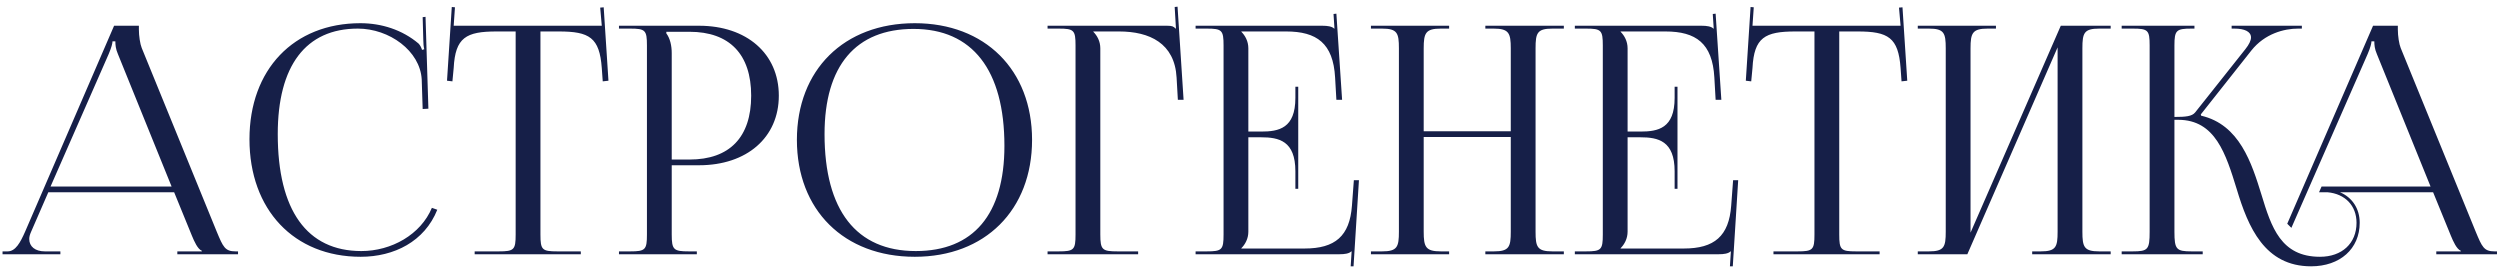 <?xml version="1.0" encoding="UTF-8"?> <svg xmlns="http://www.w3.org/2000/svg" width="236" height="26" viewBox="0 0 236 26" fill="none"><path d="M0.24 24V23.73H0.72C1.47 23.73 1.92 22.89 2.37 21.87L10.77 2.43H13.11V2.79C13.11 3.39 13.23 4.17 13.38 4.53L20.46 21.87C21.06 23.31 21.24 23.73 22.23 23.73H22.47V24H16.74V23.73H19.05V23.67C18.66 23.52 18.33 22.77 18.12 22.26L16.44 18.15H4.56L2.94 21.87C2.82 22.14 2.76 22.35 2.76 22.56C2.76 23.28 3.33 23.73 4.23 23.73H5.7V24H0.24ZM4.77 17.61H16.2L11.13 5.1C10.92 4.62 10.89 4.23 10.89 3.9H10.62C10.62 4.08 10.53 4.47 10.26 5.1L4.77 17.61ZM23.55 13.14C23.55 6.57 27.72 2.19 34.02 2.19C36.03 2.19 37.98 2.82 39.51 4.11C39.66 4.26 39.78 4.5 39.84 4.71L40.05 4.65C39.99 4.41 39.96 4.11 39.96 3.78L39.9 1.62L40.17 1.59L40.44 10.26L39.9 10.29L39.81 7.5C39.66 4.8 36.75 2.7 33.78 2.7C28.86 2.7 26.22 6.21 26.22 12.66C26.22 19.86 28.98 23.7 34.11 23.7C36.96 23.7 39.72 22.14 40.77 19.62L41.28 19.8C40.08 22.8 37.2 24.24 34.05 24.24C27.75 24.24 23.55 19.8 23.55 13.14ZM44.808 24V23.73H47.088C48.528 23.73 48.678 23.58 48.678 22.14V2.97H46.878C43.998 2.97 42.978 3.54 42.828 6.42L42.708 7.68L42.198 7.62L42.648 0.66L42.948 0.69L42.828 2.43H56.808L56.658 0.72L56.988 0.69L57.438 7.62L56.898 7.68L56.808 6.42C56.598 3.54 55.638 2.97 52.758 2.97H51.018V22.14C51.018 23.58 51.168 23.73 52.608 23.73H54.828V24H44.808ZM62.901 3V3.15C63.261 3.63 63.411 4.32 63.411 5.01V15.06H65.091C68.871 15.06 70.911 12.96 70.911 9.03C70.911 5.13 68.871 3 65.091 3H62.901ZM58.431 24V23.73H59.481C60.921 23.73 61.071 23.58 61.071 22.14V4.29C61.071 2.85 60.921 2.7 59.481 2.7H58.431V2.43H65.991C70.491 2.43 73.521 5.07 73.521 9.03C73.521 12.99 70.491 15.6 65.991 15.6H63.411V22.14C63.411 23.58 63.591 23.73 65.031 23.73H65.781V24H58.431ZM86.357 24.24C79.667 24.24 75.227 19.83 75.227 13.2C75.227 6.6 79.667 2.19 86.357 2.19C92.987 2.19 97.427 6.6 97.427 13.2C97.427 19.83 92.987 24.24 86.357 24.24ZM86.447 23.7C91.877 23.7 94.817 20.25 94.817 13.77C94.817 6.6 91.787 2.73 86.237 2.73C80.777 2.73 77.837 6.21 77.837 12.66C77.837 19.86 80.837 23.7 86.447 23.7ZM98.89 24V23.73H99.94C101.38 23.73 101.53 23.58 101.53 22.14V4.29C101.53 2.85 101.38 2.7 99.94 2.7H98.89V2.43H110.17C110.65 2.43 110.77 2.49 110.98 2.7H111.01L110.89 0.66L111.16 0.63L111.73 9.42H111.19L111.07 7.32C110.89 4.08 108.52 2.97 105.64 2.97H103.21V3C103.57 3.36 103.87 3.9 103.87 4.56V22.14C103.87 23.58 104.05 23.73 105.49 23.73H107.44V24H98.89ZM122.554 17.82H122.284V16.17C122.284 13.29 120.724 12.96 119.044 12.96H117.844V21.87C117.844 22.53 117.544 23.07 117.184 23.43V23.46H123.154C126.034 23.46 127.414 22.29 127.624 19.41L127.804 17.01H128.284L127.774 25.14H127.504L127.594 23.73H127.564C127.354 23.94 126.934 24 126.454 24H112.864V23.73H113.914C115.354 23.73 115.504 23.58 115.504 22.14V4.29C115.504 2.85 115.354 2.7 113.914 2.7H112.864V2.43H124.834C125.314 2.43 125.734 2.49 125.944 2.7H125.974L125.884 1.32L126.154 1.29L126.694 9.42H126.154L126.034 7.32C125.854 4.08 124.294 2.97 121.414 2.97H117.184V3C117.544 3.36 117.844 3.9 117.844 4.56V12.42H119.044C120.724 12.42 122.284 12.12 122.284 9.24V8.19H122.554V17.82ZM129.417 24V23.73H130.467C131.907 23.73 132.057 23.31 132.057 21.87V4.56C132.057 3.12 131.907 2.7 130.467 2.7H129.417V2.43H136.797V2.7H136.017C134.577 2.7 134.397 3.12 134.397 4.56V12.39H142.617V4.56C142.617 3.12 142.437 2.7 140.997 2.7H140.217V2.43H147.627V2.7H146.547C145.107 2.7 144.957 3.12 144.957 4.56V21.87C144.957 23.31 145.107 23.73 146.547 23.73H147.627V24H140.217V23.73H141.027C142.467 23.73 142.617 23.31 142.617 21.87V12.93H134.397V21.87C134.397 23.31 134.577 23.73 136.017 23.73H136.797V24H129.417ZM158.355 17.82H158.085V16.17C158.085 13.29 156.525 12.96 154.845 12.96H153.645V21.87C153.645 22.53 153.345 23.07 152.985 23.43V23.46H158.955C161.835 23.46 163.215 22.29 163.425 19.41L163.605 17.01H164.085L163.575 25.14H163.305L163.395 23.73H163.365C163.155 23.94 162.735 24 162.255 24H148.665V23.73H149.715C151.155 23.73 151.305 23.58 151.305 22.14V4.29C151.305 2.85 151.155 2.7 149.715 2.7H148.665V2.43H160.635C161.115 2.43 161.535 2.49 161.745 2.7H161.775L161.685 1.32L161.955 1.29L162.495 9.42H161.955L161.835 7.32C161.655 4.08 160.095 2.97 157.215 2.97H152.985V3C153.345 3.36 153.645 3.9 153.645 4.56V12.42H154.845C156.525 12.42 158.085 12.12 158.085 9.24V8.19H158.355V17.82ZM167.415 24V23.73H169.695C171.135 23.73 171.285 23.58 171.285 22.14V2.97H169.485C166.605 2.97 165.585 3.54 165.435 6.42L165.315 7.68L164.805 7.62L165.255 0.66L165.555 0.69L165.435 2.43H179.415L179.265 0.72L179.595 0.69L180.045 7.62L179.505 7.68L179.415 6.42C179.205 3.54 178.245 2.97 175.365 2.97H173.625V22.14C173.625 23.58 173.775 23.73 175.215 23.73H177.435V24H167.415ZM181.038 24V23.73H182.088C183.528 23.73 183.678 23.31 183.678 21.87V4.56C183.678 3.12 183.528 2.7 182.088 2.7H181.038V2.43H188.418V2.7H187.638C186.198 2.7 186.018 3.12 186.018 4.56V21.96L194.538 2.43H199.248V2.7H198.168C196.728 2.7 196.578 3.12 196.578 4.56V21.87C196.578 23.31 196.728 23.73 198.168 23.73H199.248V24H191.838V23.73H192.648C194.088 23.73 194.238 23.31 194.238 21.87V4.47L185.718 24H181.038ZM200.286 24V23.73H201.336C202.776 23.73 202.926 23.55 202.926 21.87V4.29C202.926 2.85 202.776 2.7 201.336 2.7H200.286V2.43H207.156V2.7H206.886C205.446 2.7 205.266 2.85 205.266 4.29V11.04C206.346 11.04 206.916 10.98 207.216 10.62L211.956 4.65C212.316 4.2 212.496 3.81 212.496 3.54C212.496 2.97 211.866 2.7 210.936 2.7H210.666V2.43H217.296V2.7H216.936C215.616 2.7 213.786 3.18 212.526 4.77L207.756 10.8L207.786 10.92C211.416 11.76 212.556 15.39 213.486 18.39C214.416 21.45 215.316 24.24 219.006 24.24C221.076 24.24 222.456 22.98 222.456 21.03C222.456 19.41 221.376 18.3 219.726 18.15H218.916L219.156 17.61H229.446L224.376 5.1C224.166 4.62 224.136 4.23 224.136 3.9H223.866C223.866 4.08 223.776 4.47 223.506 5.1L216.306 21.51L215.916 21.12L224.016 2.43H226.356V2.79C226.356 3.39 226.476 4.17 226.626 4.53L233.706 21.87C234.306 23.31 234.486 23.73 235.476 23.73H235.716V24H229.986V23.73H232.296V23.67C231.906 23.52 231.576 22.77 231.366 22.26L229.686 18.15H220.896C222.036 18.63 222.756 19.68 222.756 21.03C222.756 23.49 220.896 25.14 218.166 25.14C213.786 25.14 212.226 21.45 211.146 17.85C210.126 14.55 209.136 11.31 205.626 11.31H205.266V21.87C205.266 23.55 205.446 23.73 206.886 23.73H207.936V24H200.286Z" fill="#161F48"></path></svg> 